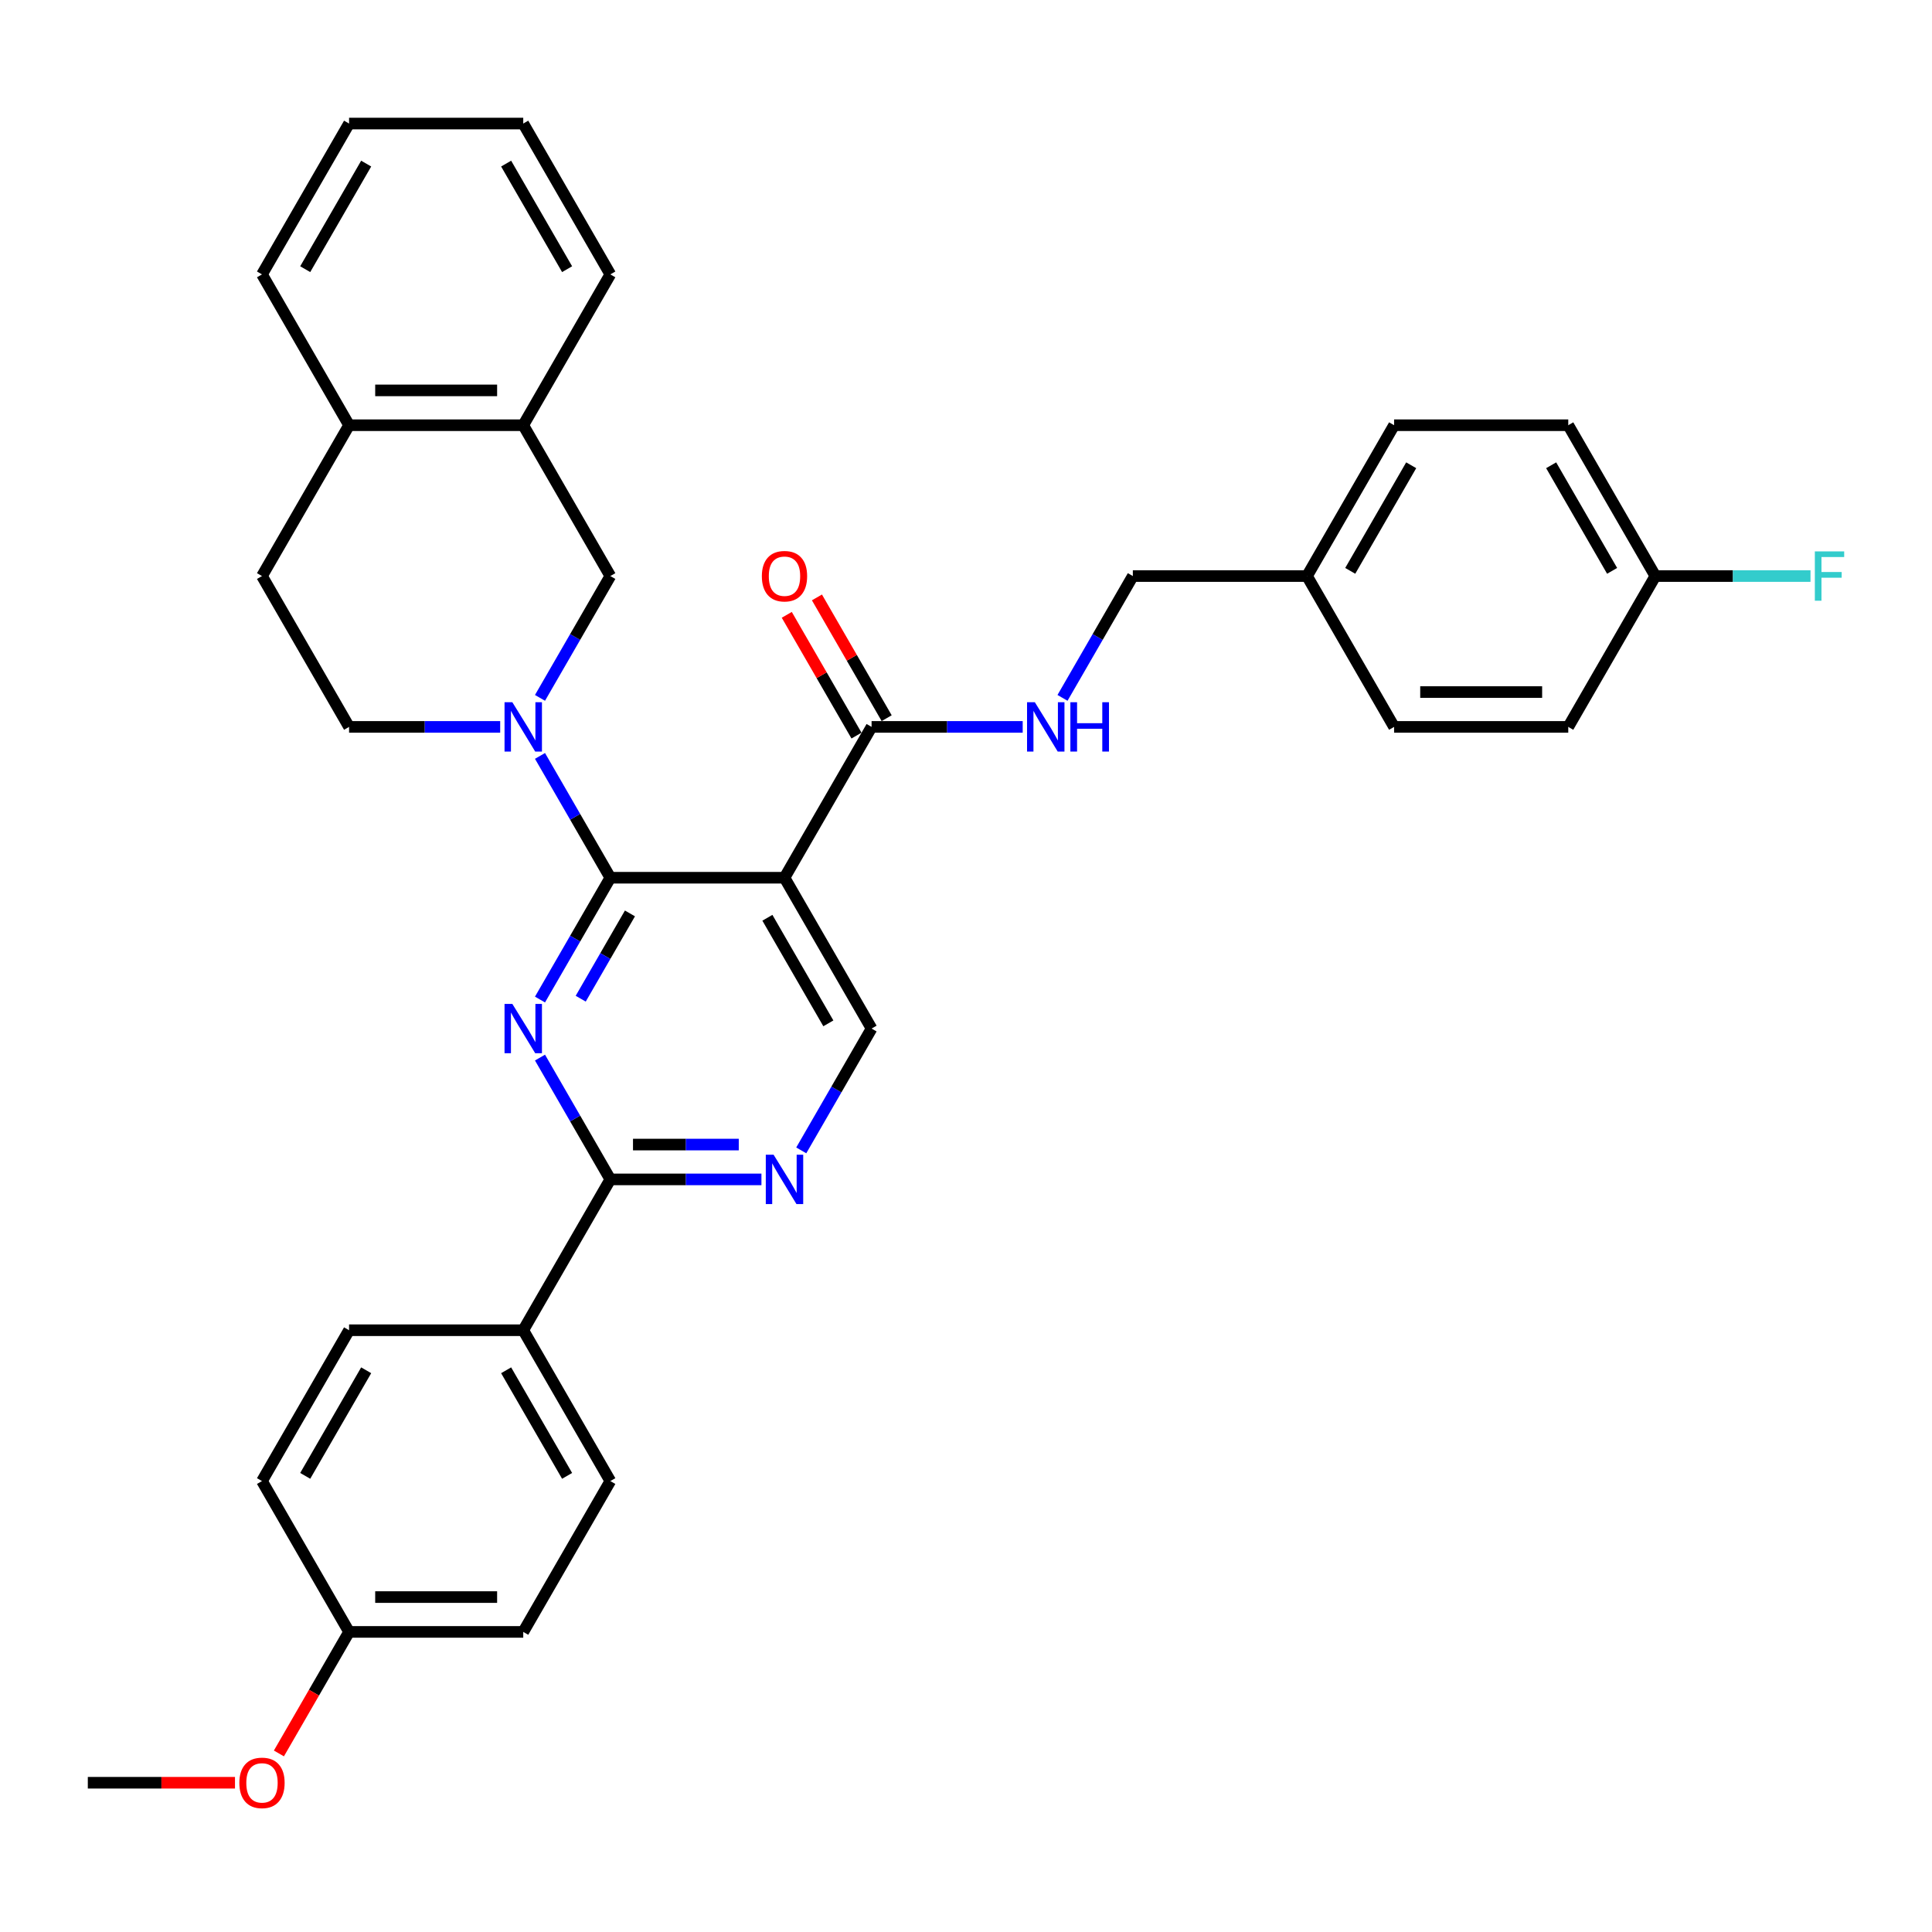 <?xml version='1.0' encoding='iso-8859-1'?>
<svg version='1.1' baseProfile='full'
              xmlns='http://www.w3.org/2000/svg'
                      xmlns:rdkit='http://www.rdkit.org/xml'
                      xmlns:xlink='http://www.w3.org/1999/xlink'
                  xml:space='preserve'
width='1000px' height='1000px' viewBox='0 0 1000 1000'>
<!-- END OF HEADER -->
<rect style='opacity:1.0;fill:#FFFFFF;stroke:none' width='1000' height='1000' x='0' y='0'> </rect>
<path class='bond-0' d='M 458.937,371.731 L 440.891,340.475' style='fill:none;fill-rule:evenodd;stroke:#000000;stroke-width:6px;stroke-linecap:butt;stroke-linejoin:miter;stroke-opacity:1' />
<path class='bond-0' d='M 440.891,340.475 L 422.845,309.219' style='fill:none;fill-rule:evenodd;stroke:#FF0000;stroke-width:6px;stroke-linecap:butt;stroke-linejoin:miter;stroke-opacity:1' />
<path class='bond-0' d='M 443.322,380.746 L 425.277,349.49' style='fill:none;fill-rule:evenodd;stroke:#000000;stroke-width:6px;stroke-linecap:butt;stroke-linejoin:miter;stroke-opacity:1' />
<path class='bond-0' d='M 425.277,349.49 L 407.231,318.234' style='fill:none;fill-rule:evenodd;stroke:#FF0000;stroke-width:6px;stroke-linecap:butt;stroke-linejoin:miter;stroke-opacity:1' />
<path class='bond-1' d='M 451.13,376.239 L 490.237,376.239' style='fill:none;fill-rule:evenodd;stroke:#000000;stroke-width:6px;stroke-linecap:butt;stroke-linejoin:miter;stroke-opacity:1' />
<path class='bond-1' d='M 490.237,376.239 L 529.344,376.239' style='fill:none;fill-rule:evenodd;stroke:#0000FF;stroke-width:6px;stroke-linecap:butt;stroke-linejoin:miter;stroke-opacity:1' />
<path class='bond-2' d='M 451.13,376.239 L 406.055,454.311' style='fill:none;fill-rule:evenodd;stroke:#000000;stroke-width:6px;stroke-linecap:butt;stroke-linejoin:miter;stroke-opacity:1' />
<path class='bond-3' d='M 549.951,361.22 L 568.153,329.693' style='fill:none;fill-rule:evenodd;stroke:#0000FF;stroke-width:6px;stroke-linecap:butt;stroke-linejoin:miter;stroke-opacity:1' />
<path class='bond-3' d='M 568.153,329.693 L 586.355,298.166' style='fill:none;fill-rule:evenodd;stroke:#000000;stroke-width:6px;stroke-linecap:butt;stroke-linejoin:miter;stroke-opacity:1' />
<path class='bond-4' d='M 811.73,220.094 L 856.805,298.166' style='fill:none;fill-rule:evenodd;stroke:#000000;stroke-width:6px;stroke-linecap:butt;stroke-linejoin:miter;stroke-opacity:1' />
<path class='bond-4' d='M 802.877,240.82 L 834.429,295.471' style='fill:none;fill-rule:evenodd;stroke:#000000;stroke-width:6px;stroke-linecap:butt;stroke-linejoin:miter;stroke-opacity:1' />
<path class='bond-5' d='M 811.73,220.094 L 721.58,220.094' style='fill:none;fill-rule:evenodd;stroke:#000000;stroke-width:6px;stroke-linecap:butt;stroke-linejoin:miter;stroke-opacity:1' />
<path class='bond-6' d='M 856.805,298.166 L 811.73,376.239' style='fill:none;fill-rule:evenodd;stroke:#000000;stroke-width:6px;stroke-linecap:butt;stroke-linejoin:miter;stroke-opacity:1' />
<path class='bond-7' d='M 856.805,298.166 L 896.958,298.166' style='fill:none;fill-rule:evenodd;stroke:#000000;stroke-width:6px;stroke-linecap:butt;stroke-linejoin:miter;stroke-opacity:1' />
<path class='bond-7' d='M 896.958,298.166 L 937.11,298.166' style='fill:none;fill-rule:evenodd;stroke:#33CCCC;stroke-width:6px;stroke-linecap:butt;stroke-linejoin:miter;stroke-opacity:1' />
<path class='bond-8' d='M 270.83,220.094 L 315.905,298.166' style='fill:none;fill-rule:evenodd;stroke:#000000;stroke-width:6px;stroke-linecap:butt;stroke-linejoin:miter;stroke-opacity:1' />
<path class='bond-9' d='M 270.83,220.094 L 315.905,142.022' style='fill:none;fill-rule:evenodd;stroke:#000000;stroke-width:6px;stroke-linecap:butt;stroke-linejoin:miter;stroke-opacity:1' />
<path class='bond-10' d='M 270.83,220.094 L 180.68,220.094' style='fill:none;fill-rule:evenodd;stroke:#000000;stroke-width:6px;stroke-linecap:butt;stroke-linejoin:miter;stroke-opacity:1' />
<path class='bond-10' d='M 257.307,202.064 L 194.202,202.064' style='fill:none;fill-rule:evenodd;stroke:#000000;stroke-width:6px;stroke-linecap:butt;stroke-linejoin:miter;stroke-opacity:1' />
<path class='bond-11' d='M 315.905,610.455 L 270.83,688.527' style='fill:none;fill-rule:evenodd;stroke:#000000;stroke-width:6px;stroke-linecap:butt;stroke-linejoin:miter;stroke-opacity:1' />
<path class='bond-12' d='M 315.905,610.455 L 355.012,610.455' style='fill:none;fill-rule:evenodd;stroke:#000000;stroke-width:6px;stroke-linecap:butt;stroke-linejoin:miter;stroke-opacity:1' />
<path class='bond-12' d='M 355.012,610.455 L 394.119,610.455' style='fill:none;fill-rule:evenodd;stroke:#0000FF;stroke-width:6px;stroke-linecap:butt;stroke-linejoin:miter;stroke-opacity:1' />
<path class='bond-12' d='M 327.637,592.425 L 355.012,592.425' style='fill:none;fill-rule:evenodd;stroke:#000000;stroke-width:6px;stroke-linecap:butt;stroke-linejoin:miter;stroke-opacity:1' />
<path class='bond-12' d='M 355.012,592.425 L 382.387,592.425' style='fill:none;fill-rule:evenodd;stroke:#0000FF;stroke-width:6px;stroke-linecap:butt;stroke-linejoin:miter;stroke-opacity:1' />
<path class='bond-13' d='M 315.905,610.455 L 297.703,578.929' style='fill:none;fill-rule:evenodd;stroke:#000000;stroke-width:6px;stroke-linecap:butt;stroke-linejoin:miter;stroke-opacity:1' />
<path class='bond-13' d='M 297.703,578.929 L 279.501,547.402' style='fill:none;fill-rule:evenodd;stroke:#0000FF;stroke-width:6px;stroke-linecap:butt;stroke-linejoin:miter;stroke-opacity:1' />
<path class='bond-14' d='M 414.726,595.436 L 432.928,563.91' style='fill:none;fill-rule:evenodd;stroke:#0000FF;stroke-width:6px;stroke-linecap:butt;stroke-linejoin:miter;stroke-opacity:1' />
<path class='bond-14' d='M 432.928,563.91 L 451.13,532.383' style='fill:none;fill-rule:evenodd;stroke:#000000;stroke-width:6px;stroke-linecap:butt;stroke-linejoin:miter;stroke-opacity:1' />
<path class='bond-15' d='M 451.13,532.383 L 406.055,454.311' style='fill:none;fill-rule:evenodd;stroke:#000000;stroke-width:6px;stroke-linecap:butt;stroke-linejoin:miter;stroke-opacity:1' />
<path class='bond-15' d='M 428.754,529.687 L 397.201,475.037' style='fill:none;fill-rule:evenodd;stroke:#000000;stroke-width:6px;stroke-linecap:butt;stroke-linejoin:miter;stroke-opacity:1' />
<path class='bond-16' d='M 406.055,454.311 L 315.905,454.311' style='fill:none;fill-rule:evenodd;stroke:#000000;stroke-width:6px;stroke-linecap:butt;stroke-linejoin:miter;stroke-opacity:1' />
<path class='bond-17' d='M 315.905,454.311 L 297.703,485.837' style='fill:none;fill-rule:evenodd;stroke:#000000;stroke-width:6px;stroke-linecap:butt;stroke-linejoin:miter;stroke-opacity:1' />
<path class='bond-17' d='M 297.703,485.837 L 279.501,517.364' style='fill:none;fill-rule:evenodd;stroke:#0000FF;stroke-width:6px;stroke-linecap:butt;stroke-linejoin:miter;stroke-opacity:1' />
<path class='bond-17' d='M 326.059,472.784 L 313.317,494.852' style='fill:none;fill-rule:evenodd;stroke:#000000;stroke-width:6px;stroke-linecap:butt;stroke-linejoin:miter;stroke-opacity:1' />
<path class='bond-17' d='M 313.317,494.852 L 300.576,516.921' style='fill:none;fill-rule:evenodd;stroke:#0000FF;stroke-width:6px;stroke-linecap:butt;stroke-linejoin:miter;stroke-opacity:1' />
<path class='bond-18' d='M 315.905,454.311 L 297.703,422.784' style='fill:none;fill-rule:evenodd;stroke:#000000;stroke-width:6px;stroke-linecap:butt;stroke-linejoin:miter;stroke-opacity:1' />
<path class='bond-18' d='M 297.703,422.784 L 279.501,391.258' style='fill:none;fill-rule:evenodd;stroke:#0000FF;stroke-width:6px;stroke-linecap:butt;stroke-linejoin:miter;stroke-opacity:1' />
<path class='bond-19' d='M 279.501,361.22 L 297.703,329.693' style='fill:none;fill-rule:evenodd;stroke:#0000FF;stroke-width:6px;stroke-linecap:butt;stroke-linejoin:miter;stroke-opacity:1' />
<path class='bond-19' d='M 297.703,329.693 L 315.905,298.166' style='fill:none;fill-rule:evenodd;stroke:#000000;stroke-width:6px;stroke-linecap:butt;stroke-linejoin:miter;stroke-opacity:1' />
<path class='bond-20' d='M 258.894,376.239 L 219.787,376.239' style='fill:none;fill-rule:evenodd;stroke:#0000FF;stroke-width:6px;stroke-linecap:butt;stroke-linejoin:miter;stroke-opacity:1' />
<path class='bond-20' d='M 219.787,376.239 L 180.68,376.239' style='fill:none;fill-rule:evenodd;stroke:#000000;stroke-width:6px;stroke-linecap:butt;stroke-linejoin:miter;stroke-opacity:1' />
<path class='bond-21' d='M 180.68,220.094 L 135.605,298.166' style='fill:none;fill-rule:evenodd;stroke:#000000;stroke-width:6px;stroke-linecap:butt;stroke-linejoin:miter;stroke-opacity:1' />
<path class='bond-22' d='M 180.68,220.094 L 135.605,142.022' style='fill:none;fill-rule:evenodd;stroke:#000000;stroke-width:6px;stroke-linecap:butt;stroke-linejoin:miter;stroke-opacity:1' />
<path class='bond-23' d='M 270.83,844.672 L 180.68,844.672' style='fill:none;fill-rule:evenodd;stroke:#000000;stroke-width:6px;stroke-linecap:butt;stroke-linejoin:miter;stroke-opacity:1' />
<path class='bond-23' d='M 257.307,826.642 L 194.202,826.642' style='fill:none;fill-rule:evenodd;stroke:#000000;stroke-width:6px;stroke-linecap:butt;stroke-linejoin:miter;stroke-opacity:1' />
<path class='bond-24' d='M 270.83,844.672 L 315.905,766.6' style='fill:none;fill-rule:evenodd;stroke:#000000;stroke-width:6px;stroke-linecap:butt;stroke-linejoin:miter;stroke-opacity:1' />
<path class='bond-25' d='M 180.68,844.672 L 135.605,766.6' style='fill:none;fill-rule:evenodd;stroke:#000000;stroke-width:6px;stroke-linecap:butt;stroke-linejoin:miter;stroke-opacity:1' />
<path class='bond-26' d='M 180.68,844.672 L 162.519,876.126' style='fill:none;fill-rule:evenodd;stroke:#000000;stroke-width:6px;stroke-linecap:butt;stroke-linejoin:miter;stroke-opacity:1' />
<path class='bond-26' d='M 162.519,876.126 L 144.359,907.581' style='fill:none;fill-rule:evenodd;stroke:#FF0000;stroke-width:6px;stroke-linecap:butt;stroke-linejoin:miter;stroke-opacity:1' />
<path class='bond-27' d='M 135.605,766.6 L 180.68,688.527' style='fill:none;fill-rule:evenodd;stroke:#000000;stroke-width:6px;stroke-linecap:butt;stroke-linejoin:miter;stroke-opacity:1' />
<path class='bond-27' d='M 157.98,763.904 L 189.533,709.253' style='fill:none;fill-rule:evenodd;stroke:#000000;stroke-width:6px;stroke-linecap:butt;stroke-linejoin:miter;stroke-opacity:1' />
<path class='bond-28' d='M 180.68,688.527 L 270.83,688.527' style='fill:none;fill-rule:evenodd;stroke:#000000;stroke-width:6px;stroke-linecap:butt;stroke-linejoin:miter;stroke-opacity:1' />
<path class='bond-29' d='M 270.83,688.527 L 315.905,766.6' style='fill:none;fill-rule:evenodd;stroke:#000000;stroke-width:6px;stroke-linecap:butt;stroke-linejoin:miter;stroke-opacity:1' />
<path class='bond-29' d='M 261.976,709.253 L 293.529,763.904' style='fill:none;fill-rule:evenodd;stroke:#000000;stroke-width:6px;stroke-linecap:butt;stroke-linejoin:miter;stroke-opacity:1' />
<path class='bond-30' d='M 121.631,922.744 L 83.543,922.744' style='fill:none;fill-rule:evenodd;stroke:#FF0000;stroke-width:6px;stroke-linecap:butt;stroke-linejoin:miter;stroke-opacity:1' />
<path class='bond-30' d='M 83.543,922.744 L 45.455,922.744' style='fill:none;fill-rule:evenodd;stroke:#000000;stroke-width:6px;stroke-linecap:butt;stroke-linejoin:miter;stroke-opacity:1' />
<path class='bond-31' d='M 180.68,376.239 L 135.605,298.166' style='fill:none;fill-rule:evenodd;stroke:#000000;stroke-width:6px;stroke-linecap:butt;stroke-linejoin:miter;stroke-opacity:1' />
<path class='bond-32' d='M 315.905,142.022 L 270.83,63.95' style='fill:none;fill-rule:evenodd;stroke:#000000;stroke-width:6px;stroke-linecap:butt;stroke-linejoin:miter;stroke-opacity:1' />
<path class='bond-32' d='M 293.529,139.326 L 261.976,84.676' style='fill:none;fill-rule:evenodd;stroke:#000000;stroke-width:6px;stroke-linecap:butt;stroke-linejoin:miter;stroke-opacity:1' />
<path class='bond-33' d='M 135.605,142.022 L 180.68,63.95' style='fill:none;fill-rule:evenodd;stroke:#000000;stroke-width:6px;stroke-linecap:butt;stroke-linejoin:miter;stroke-opacity:1' />
<path class='bond-33' d='M 157.98,139.326 L 189.533,84.676' style='fill:none;fill-rule:evenodd;stroke:#000000;stroke-width:6px;stroke-linecap:butt;stroke-linejoin:miter;stroke-opacity:1' />
<path class='bond-34' d='M 180.68,63.95 L 270.83,63.95' style='fill:none;fill-rule:evenodd;stroke:#000000;stroke-width:6px;stroke-linecap:butt;stroke-linejoin:miter;stroke-opacity:1' />
<path class='bond-35' d='M 811.73,376.239 L 721.58,376.239' style='fill:none;fill-rule:evenodd;stroke:#000000;stroke-width:6px;stroke-linecap:butt;stroke-linejoin:miter;stroke-opacity:1' />
<path class='bond-35' d='M 798.207,358.209 L 735.102,358.209' style='fill:none;fill-rule:evenodd;stroke:#000000;stroke-width:6px;stroke-linecap:butt;stroke-linejoin:miter;stroke-opacity:1' />
<path class='bond-36' d='M 721.58,376.239 L 676.505,298.166' style='fill:none;fill-rule:evenodd;stroke:#000000;stroke-width:6px;stroke-linecap:butt;stroke-linejoin:miter;stroke-opacity:1' />
<path class='bond-37' d='M 676.505,298.166 L 721.58,220.094' style='fill:none;fill-rule:evenodd;stroke:#000000;stroke-width:6px;stroke-linecap:butt;stroke-linejoin:miter;stroke-opacity:1' />
<path class='bond-37' d='M 698.88,295.471 L 730.433,240.82' style='fill:none;fill-rule:evenodd;stroke:#000000;stroke-width:6px;stroke-linecap:butt;stroke-linejoin:miter;stroke-opacity:1' />
<path class='bond-38' d='M 676.505,298.166 L 586.355,298.166' style='fill:none;fill-rule:evenodd;stroke:#000000;stroke-width:6px;stroke-linecap:butt;stroke-linejoin:miter;stroke-opacity:1' />
<path  class='atom-1' d='M 394.335 298.239
Q 394.335 292.108, 397.364 288.683
Q 400.393 285.257, 406.055 285.257
Q 411.716 285.257, 414.745 288.683
Q 417.774 292.108, 417.774 298.239
Q 417.774 304.441, 414.709 307.975
Q 411.644 311.473, 406.055 311.473
Q 400.429 311.473, 397.364 307.975
Q 394.335 304.477, 394.335 298.239
M 406.055 308.588
Q 409.949 308.588, 412.041 305.991
Q 414.168 303.359, 414.168 298.239
Q 414.168 293.226, 412.041 290.702
Q 409.949 288.142, 406.055 288.142
Q 402.16 288.142, 400.033 290.666
Q 397.941 293.19, 397.941 298.239
Q 397.941 303.395, 400.033 305.991
Q 402.16 308.588, 406.055 308.588
' fill='#FF0000'/>
<path  class='atom-2' d='M 535.636 363.473
L 544.002 376.996
Q 544.832 378.33, 546.166 380.746
Q 547.5 383.162, 547.572 383.306
L 547.572 363.473
L 550.962 363.473
L 550.962 389.004
L 547.464 389.004
L 538.485 374.219
Q 537.439 372.488, 536.321 370.505
Q 535.24 368.522, 534.915 367.909
L 534.915 389.004
L 531.598 389.004
L 531.598 363.473
L 535.636 363.473
' fill='#0000FF'/>
<path  class='atom-2' d='M 554.027 363.473
L 557.489 363.473
L 557.489 374.327
L 570.542 374.327
L 570.542 363.473
L 574.004 363.473
L 574.004 389.004
L 570.542 389.004
L 570.542 377.212
L 557.489 377.212
L 557.489 389.004
L 554.027 389.004
L 554.027 363.473
' fill='#0000FF'/>
<path  class='atom-7' d='M 400.411 597.69
L 408.777 611.213
Q 409.607 612.547, 410.941 614.963
Q 412.275 617.379, 412.347 617.523
L 412.347 597.69
L 415.737 597.69
L 415.737 623.22
L 412.239 623.22
L 403.26 608.436
Q 402.214 606.705, 401.096 604.722
Q 400.015 602.738, 399.69 602.125
L 399.69 623.22
L 396.373 623.22
L 396.373 597.69
L 400.411 597.69
' fill='#0000FF'/>
<path  class='atom-11' d='M 265.186 519.618
L 273.552 533.14
Q 274.382 534.475, 275.716 536.891
Q 277.05 539.307, 277.122 539.451
L 277.122 519.618
L 280.512 519.618
L 280.512 545.148
L 277.014 545.148
L 268.035 530.364
Q 266.989 528.633, 265.871 526.649
Q 264.79 524.666, 264.465 524.053
L 264.465 545.148
L 261.148 545.148
L 261.148 519.618
L 265.186 519.618
' fill='#0000FF'/>
<path  class='atom-12' d='M 265.186 363.473
L 273.552 376.996
Q 274.382 378.33, 275.716 380.746
Q 277.05 383.162, 277.122 383.306
L 277.122 363.473
L 280.512 363.473
L 280.512 389.004
L 277.014 389.004
L 268.035 374.219
Q 266.989 372.488, 265.871 370.505
Q 264.79 368.522, 264.465 367.909
L 264.465 389.004
L 261.148 389.004
L 261.148 363.473
L 265.186 363.473
' fill='#0000FF'/>
<path  class='atom-21' d='M 123.885 922.816
Q 123.885 916.686, 126.914 913.26
Q 129.943 909.835, 135.605 909.835
Q 141.266 909.835, 144.295 913.26
Q 147.324 916.686, 147.324 922.816
Q 147.324 929.019, 144.259 932.552
Q 141.194 936.05, 135.605 936.05
Q 129.979 936.05, 126.914 932.552
Q 123.885 929.055, 123.885 922.816
M 135.605 933.165
Q 139.499 933.165, 141.591 930.569
Q 143.718 927.937, 143.718 922.816
Q 143.718 917.804, 141.591 915.28
Q 139.499 912.719, 135.605 912.719
Q 131.71 912.719, 129.583 915.244
Q 127.491 917.768, 127.491 922.816
Q 127.491 927.973, 129.583 930.569
Q 131.71 933.165, 135.605 933.165
' fill='#FF0000'/>
<path  class='atom-34' d='M 939.364 285.401
L 954.545 285.401
L 954.545 288.322
L 942.79 288.322
L 942.79 296.075
L 953.247 296.075
L 953.247 299.032
L 942.79 299.032
L 942.79 310.932
L 939.364 310.932
L 939.364 285.401
' fill='#33CCCC'/>
</svg>
